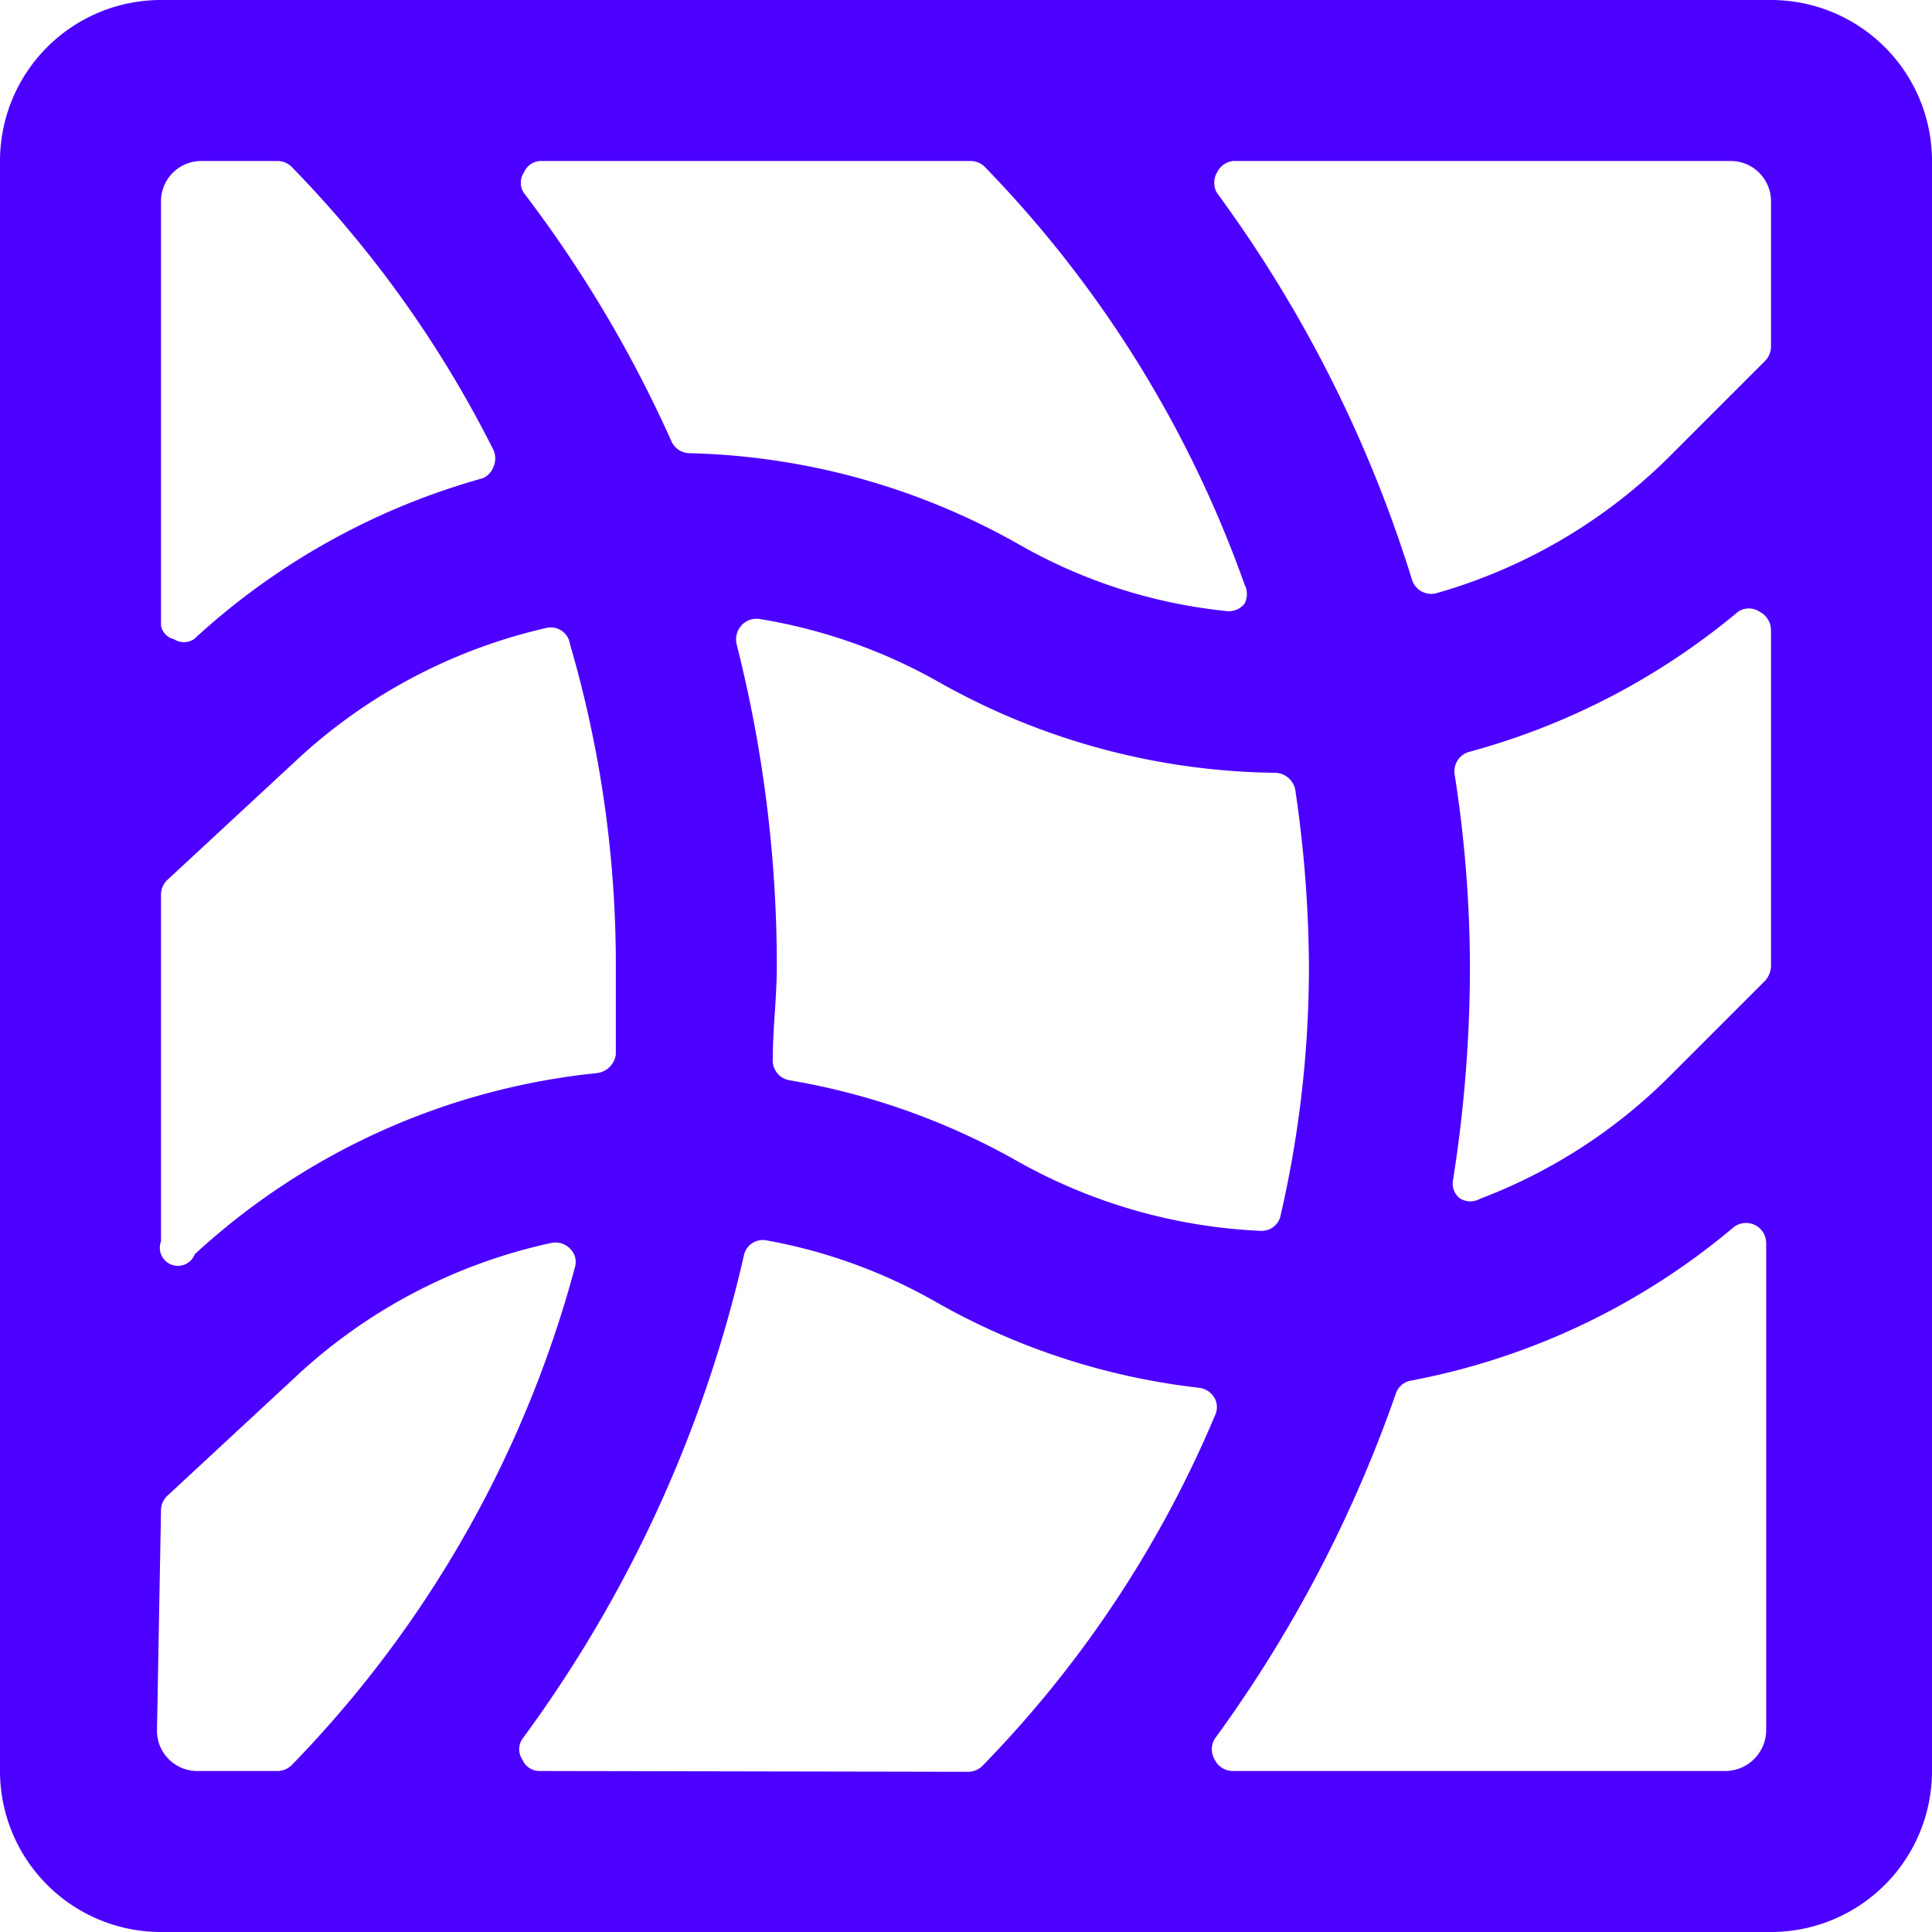 <svg xmlns="http://www.w3.org/2000/svg" viewBox="0 0 24 24" id="Perspective-Grid--Streamline-Ultimate.svg" height="24" width="24"><desc>Perspective Grid Streamline Icon: https://streamlinehq.com</desc><path d="M22 0H2a2 2 0 0 0 -2 2v20a2 2 0 0 0 2 2h20a2 2 0 0 0 2 -2V2a2 2 0 0 0 -2 -2ZM6.71 22a0.23 0.23 0 0 1 -0.22 -0.14 0.23 0.23 0 0 1 0 -0.26 16.19 16.19 0 0 0 2.75 -6 0.24 0.24 0 0 1 0.29 -0.19 6.59 6.59 0 0 1 2.09 0.76 8.56 8.56 0 0 0 3.28 1.07 0.26 0.26 0 0 1 0.19 0.13 0.24 0.24 0 0 1 0 0.22 14 14 0 0 1 -2.88 4.34 0.25 0.25 0 0 1 -0.18 0.08ZM2 11.11a0.25 0.25 0 0 1 0.08 -0.18L3.73 9.4a6.76 6.76 0 0 1 3.06 -1.6 0.24 0.24 0 0 1 0.29 0.2 14.2 14.2 0 0 1 0.57 4l0 1.1a0.27 0.27 0 0 1 -0.23 0.23 8.67 8.67 0 0 0 -5 2.25 0.22 0.22 0 0 1 -0.42 -0.16ZM12.06 2a0.25 0.25 0 0 1 0.18 0.08 14.32 14.32 0 0 1 3.22 5.18 0.26 0.26 0 0 1 0 0.24 0.25 0.25 0 0 1 -0.23 0.09 6.51 6.51 0 0 1 -2.56 -0.82 8.71 8.71 0 0 0 -4.1 -1.14 0.25 0.25 0 0 1 -0.23 -0.15A15.56 15.56 0 0 0 6.51 2.4a0.23 0.23 0 0 1 0 -0.26 0.23 0.23 0 0 1 0.2 -0.14Zm0.57 12.42a8.66 8.66 0 0 0 -2.82 -1 0.25 0.25 0 0 1 -0.21 -0.27c0 -0.38 0.05 -0.76 0.05 -1.15a16.28 16.28 0 0 0 -0.5 -4 0.26 0.26 0 0 1 0.06 -0.23 0.25 0.25 0 0 1 0.23 -0.08 6.72 6.72 0 0 1 2.2 0.77 8.69 8.69 0 0 0 4.2 1.14 0.26 0.26 0 0 1 0.25 0.21 15.33 15.33 0 0 1 0.17 2.19 13.74 13.74 0 0 1 -0.35 3.09 0.24 0.24 0 0 1 -0.25 0.2 6.77 6.77 0 0 1 -3.03 -0.87Zm5.44 -4.8a0.25 0.25 0 0 1 0.18 -0.28 8.78 8.78 0 0 0 3.34 -1.74 0.24 0.24 0 0 1 0.27 0 0.26 0.26 0 0 1 0.14 0.23V12a0.29 0.29 0 0 1 -0.07 0.18l-1.2 1.2a6.67 6.67 0 0 1 -2.34 1.51 0.25 0.25 0 0 1 -0.25 0 0.23 0.23 0 0 1 -0.09 -0.23 17 17 0 0 0 0.21 -2.66 15.6 15.6 0 0 0 -0.19 -2.38ZM22 4.31a0.26 0.26 0 0 1 -0.07 0.17l-1.2 1.2a6.7 6.7 0 0 1 -2.89 1.69 0.25 0.25 0 0 1 -0.3 -0.17 16.19 16.19 0 0 0 -2.42 -4.8 0.25 0.25 0 0 1 0 -0.26 0.25 0.25 0 0 1 0.2 -0.14h6.18a0.5 0.5 0 0 1 0.5 0.5ZM3.45 2a0.25 0.25 0 0 1 0.18 0.08 14.06 14.06 0 0 1 2.5 3.51 0.26 0.26 0 0 1 0 0.21 0.25 0.25 0 0 1 -0.13 0.14 8.75 8.75 0 0 0 -3.59 2 0.23 0.23 0 0 1 -0.25 0A0.21 0.21 0 0 1 2 7.77V2.5a0.5 0.5 0 0 1 0.5 -0.5ZM2 18.76a0.25 0.25 0 0 1 0.08 -0.18l1.65 -1.53a6.73 6.73 0 0 1 3.12 -1.61 0.25 0.25 0 0 1 0.23 0.07 0.23 0.23 0 0 1 0.06 0.24 14.1 14.1 0 0 1 -3.51 6.17 0.25 0.25 0 0 1 -0.18 0.08h-1a0.5 0.5 0 0 1 -0.5 -0.5ZM15.32 22a0.25 0.25 0 0 1 -0.23 -0.14 0.25 0.25 0 0 1 0 -0.26 16.44 16.44 0 0 0 2.25 -4.29 0.24 0.24 0 0 1 0.19 -0.16 8.73 8.73 0 0 0 4 -1.9 0.25 0.25 0 0 1 0.41 0.19v6.06a0.51 0.51 0 0 1 -0.5 0.5Z" fill="#4c00ff" stroke-width="1"></path></svg>